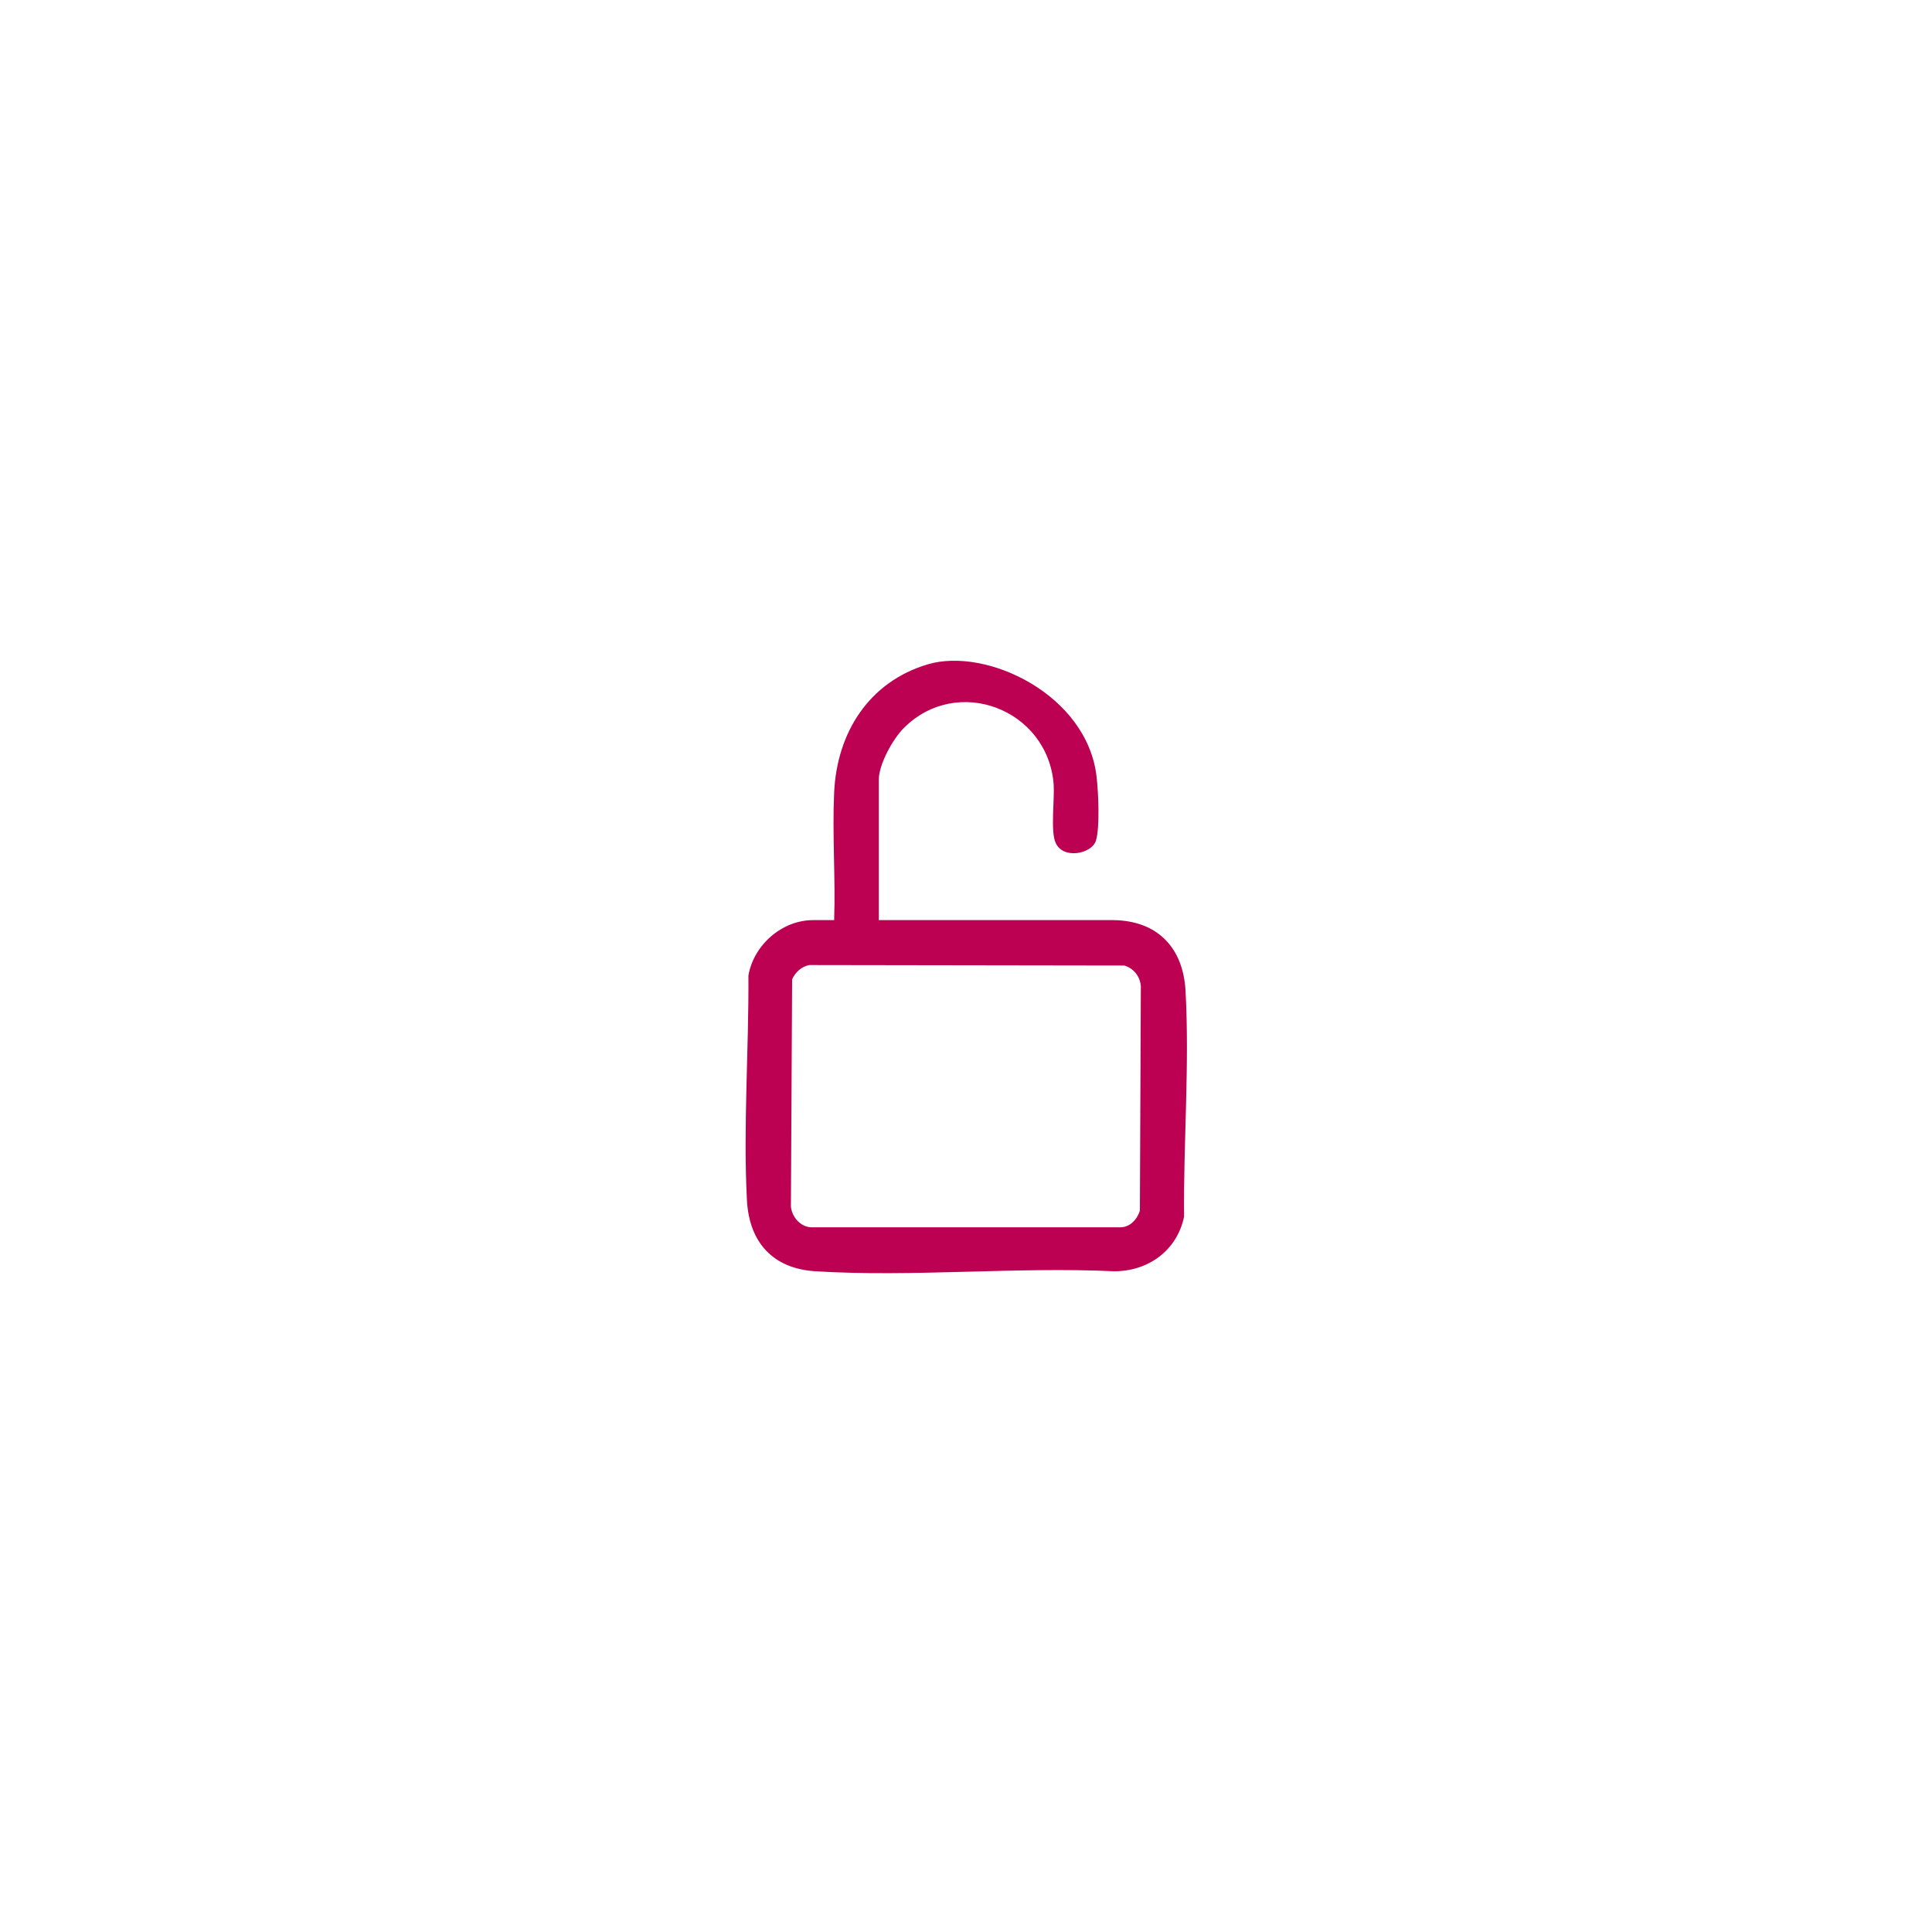 <?xml version="1.0" encoding="UTF-8"?>
<svg id="Calque_1" data-name="Calque 1" xmlns="http://www.w3.org/2000/svg" viewBox="0 0 800 800">
  <defs>
    <style>
      .cls-1 {
        fill: #bc0052;
      }
    </style>
  </defs>
  <path class="cls-1" d="M345.4,381.1c.6-17.5-.8-35.5,0-52.9,1.1-24.7,14.3-45.8,38.7-53.1s66.3,12.6,70,46.8c.7,6.1,1.4,20.7-.3,26.2s-13.9,8-16.8.6c-2-4.9-.3-17.7-.7-23.9-2.4-31.1-39.9-45.6-62.1-23.3-4.5,4.5-10.3,15-10.3,21.3v58.2h97.3c18.1.3,28.7,11.4,29.7,29.2,1.7,30.9-.9,62.6-.6,93.6-2.9,14-14.9,22.7-29.1,22.6-40.6-1.9-83.3,2.5-123.6,0-17.5-1.1-27.3-11.9-28.3-29.2-1.6-30.4.8-62.7.6-93.2,2.1-12.6,13.8-23,26.8-23h8.9ZM335.1,399.6c-3.3.7-5.7,2.9-7.1,5.9l-.5,94.2c.5,4.3,3.9,8.3,8.4,8.5h128c4,0,7-3.3,8.1-6.9l.4-92.9c-.3-4.1-3-7.5-6.9-8.6l-130.4-.2Z"/>
</svg>